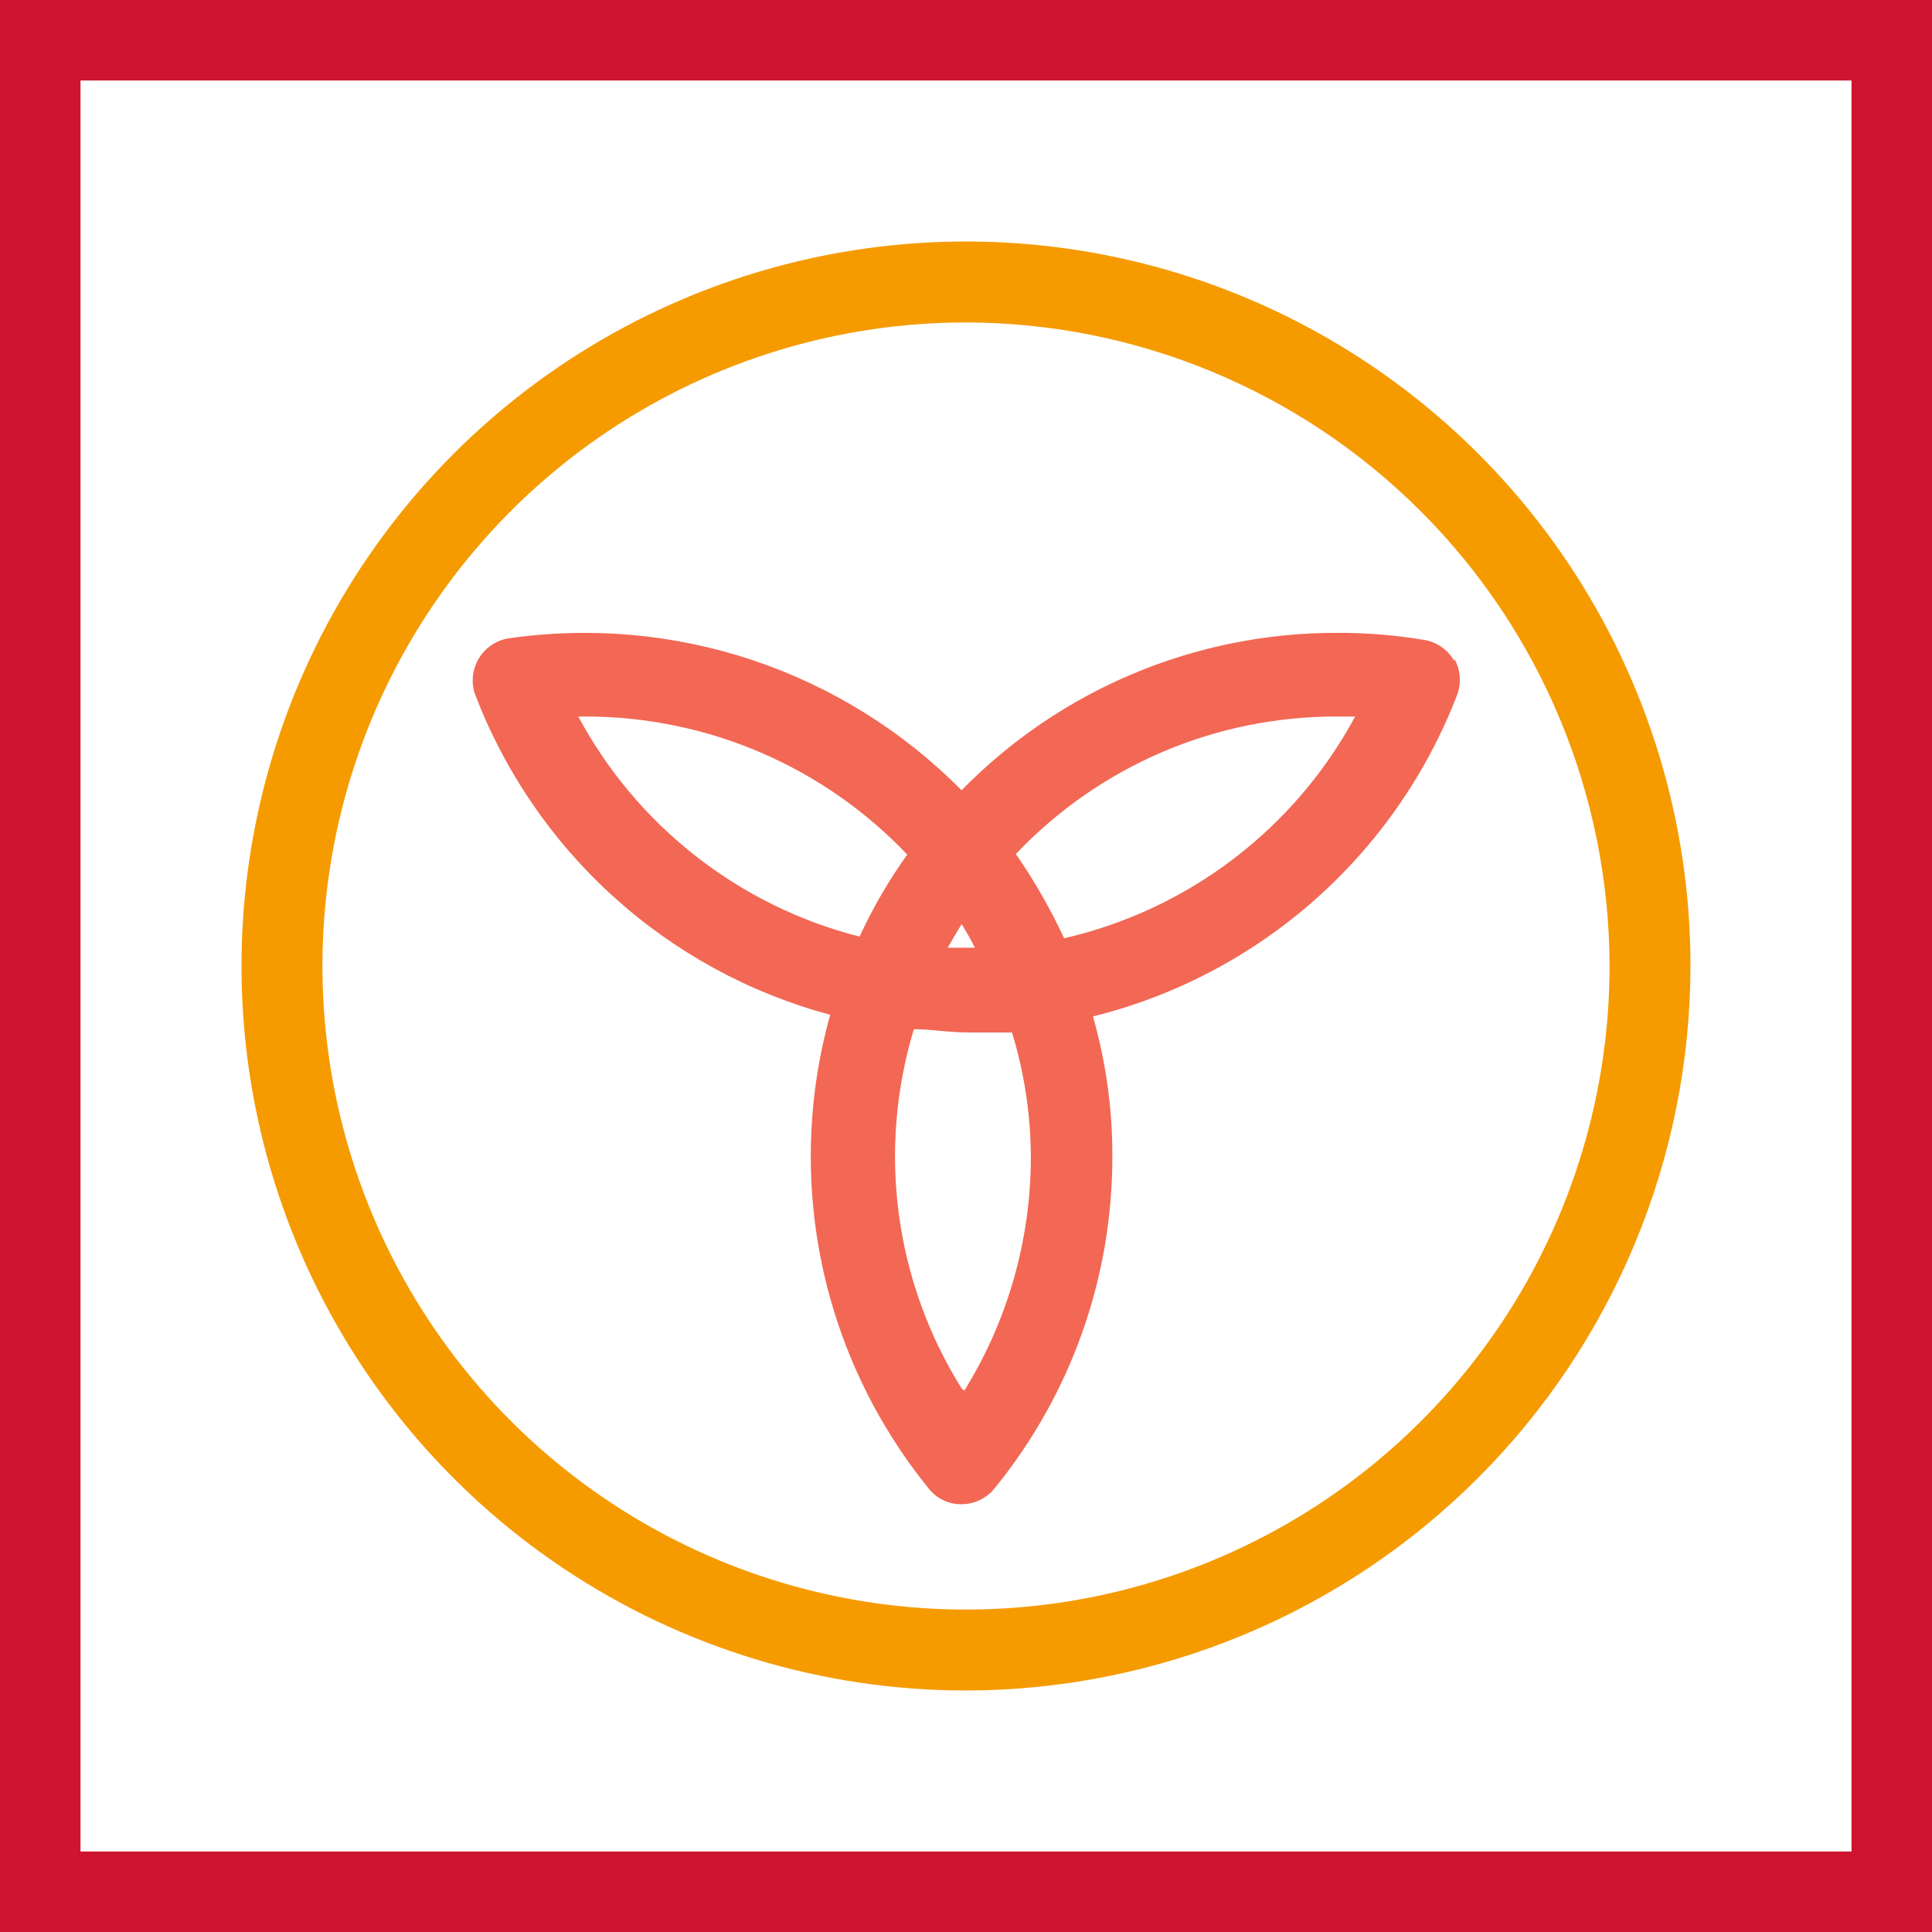 <svg width="48" height="48" viewBox="0 0 48 48" fill="none" xmlns="http://www.w3.org/2000/svg"><rect x="0" y="0" width="48" height="48" fill="#333333" stroke="none"/><path d="M1 47V1H47V47H1Z" fill="white" stroke="#CF1430" stroke-width="2"/><path d="M24 42C20.44 42 16.96 40.944 14 38.967C11.04 36.989 8.733 34.177 7.37 30.888C6.008 27.599 5.651 23.98 6.346 20.488C7.04 16.997 8.755 13.789 11.272 11.272C13.789 8.755 16.997 7.04 20.488 6.346C23.98 5.651 27.599 6.008 30.888 7.37C34.177 8.733 36.989 11.04 38.967 14C40.944 16.96 42 20.44 42 24C41.993 28.772 40.094 33.346 36.72 36.72C33.346 40.094 28.772 41.993 24 42V42ZM24 8.011C20.838 8.011 17.746 8.948 15.117 10.705C12.487 12.462 10.438 14.96 9.228 17.881C8.018 20.803 7.701 24.018 8.318 27.119C8.935 30.221 10.458 33.07 12.694 35.306C14.93 37.542 17.779 39.065 20.881 39.682C23.982 40.299 27.197 39.982 30.119 38.772C33.041 37.562 35.538 35.513 37.295 32.883C39.051 30.254 39.989 27.162 39.989 24C39.982 19.762 38.295 15.699 35.298 12.702C32.301 9.705 28.238 8.018 24 8.011" fill="#F59B00"/><path d="M36.133 16.425C36.057 16.29 35.952 16.173 35.826 16.082C35.7 15.992 35.556 15.93 35.403 15.902C34.675 15.779 33.938 15.719 33.2 15.723C31.466 15.722 29.749 16.067 28.15 16.739C26.551 17.41 25.103 18.395 23.89 19.634C22.439 18.166 20.664 17.06 18.707 16.404C16.75 15.749 14.666 15.563 12.624 15.861C12.474 15.887 12.331 15.945 12.206 16.031C12.08 16.117 11.974 16.229 11.896 16.36C11.817 16.491 11.768 16.637 11.751 16.788C11.734 16.94 11.75 17.093 11.798 17.238C12.534 19.171 13.717 20.901 15.252 22.287C16.787 23.674 18.628 24.676 20.626 25.212C20.063 27.227 19.992 29.349 20.418 31.398C20.845 33.447 21.757 35.363 23.077 36.987C23.174 37.109 23.298 37.207 23.439 37.274C23.58 37.341 23.734 37.375 23.89 37.372C24.045 37.372 24.199 37.337 24.339 37.27C24.479 37.203 24.604 37.107 24.702 36.987C26.607 34.655 27.643 31.734 27.636 28.724C27.639 27.55 27.477 26.382 27.154 25.253C29.193 24.747 31.08 23.757 32.655 22.366C34.23 20.976 35.447 19.226 36.202 17.265C36.257 17.12 36.279 16.965 36.267 16.81C36.255 16.655 36.209 16.505 36.133 16.37V16.425ZM23.89 22.953C24 23.146 24.124 23.339 24.22 23.545H23.546C23.656 23.353 23.766 23.16 23.89 22.967V22.953ZM14.346 17.802H14.58C16.07 17.806 17.543 18.112 18.911 18.701C20.28 19.291 21.514 20.152 22.54 21.232C22.082 21.872 21.685 22.555 21.356 23.27C19.868 22.891 18.476 22.205 17.269 21.256C16.061 20.308 15.066 19.117 14.346 17.761V17.802ZM23.89 34.494C23.067 33.177 22.536 31.7 22.331 30.16C22.127 28.621 22.255 27.056 22.705 25.57C23.132 25.57 23.559 25.652 24.083 25.652C24.606 25.652 24.785 25.652 25.143 25.652C25.453 26.666 25.611 27.719 25.611 28.779C25.605 30.818 25.033 32.816 23.959 34.549L23.89 34.494ZM26.438 23.311C26.098 22.581 25.698 21.881 25.239 21.218C26.264 20.137 27.498 19.276 28.867 18.688C30.236 18.101 31.71 17.8 33.2 17.802H33.668C32.924 19.182 31.894 20.387 30.647 21.337C29.401 22.287 27.965 22.96 26.438 23.311Z" fill="#F26855"/></svg>